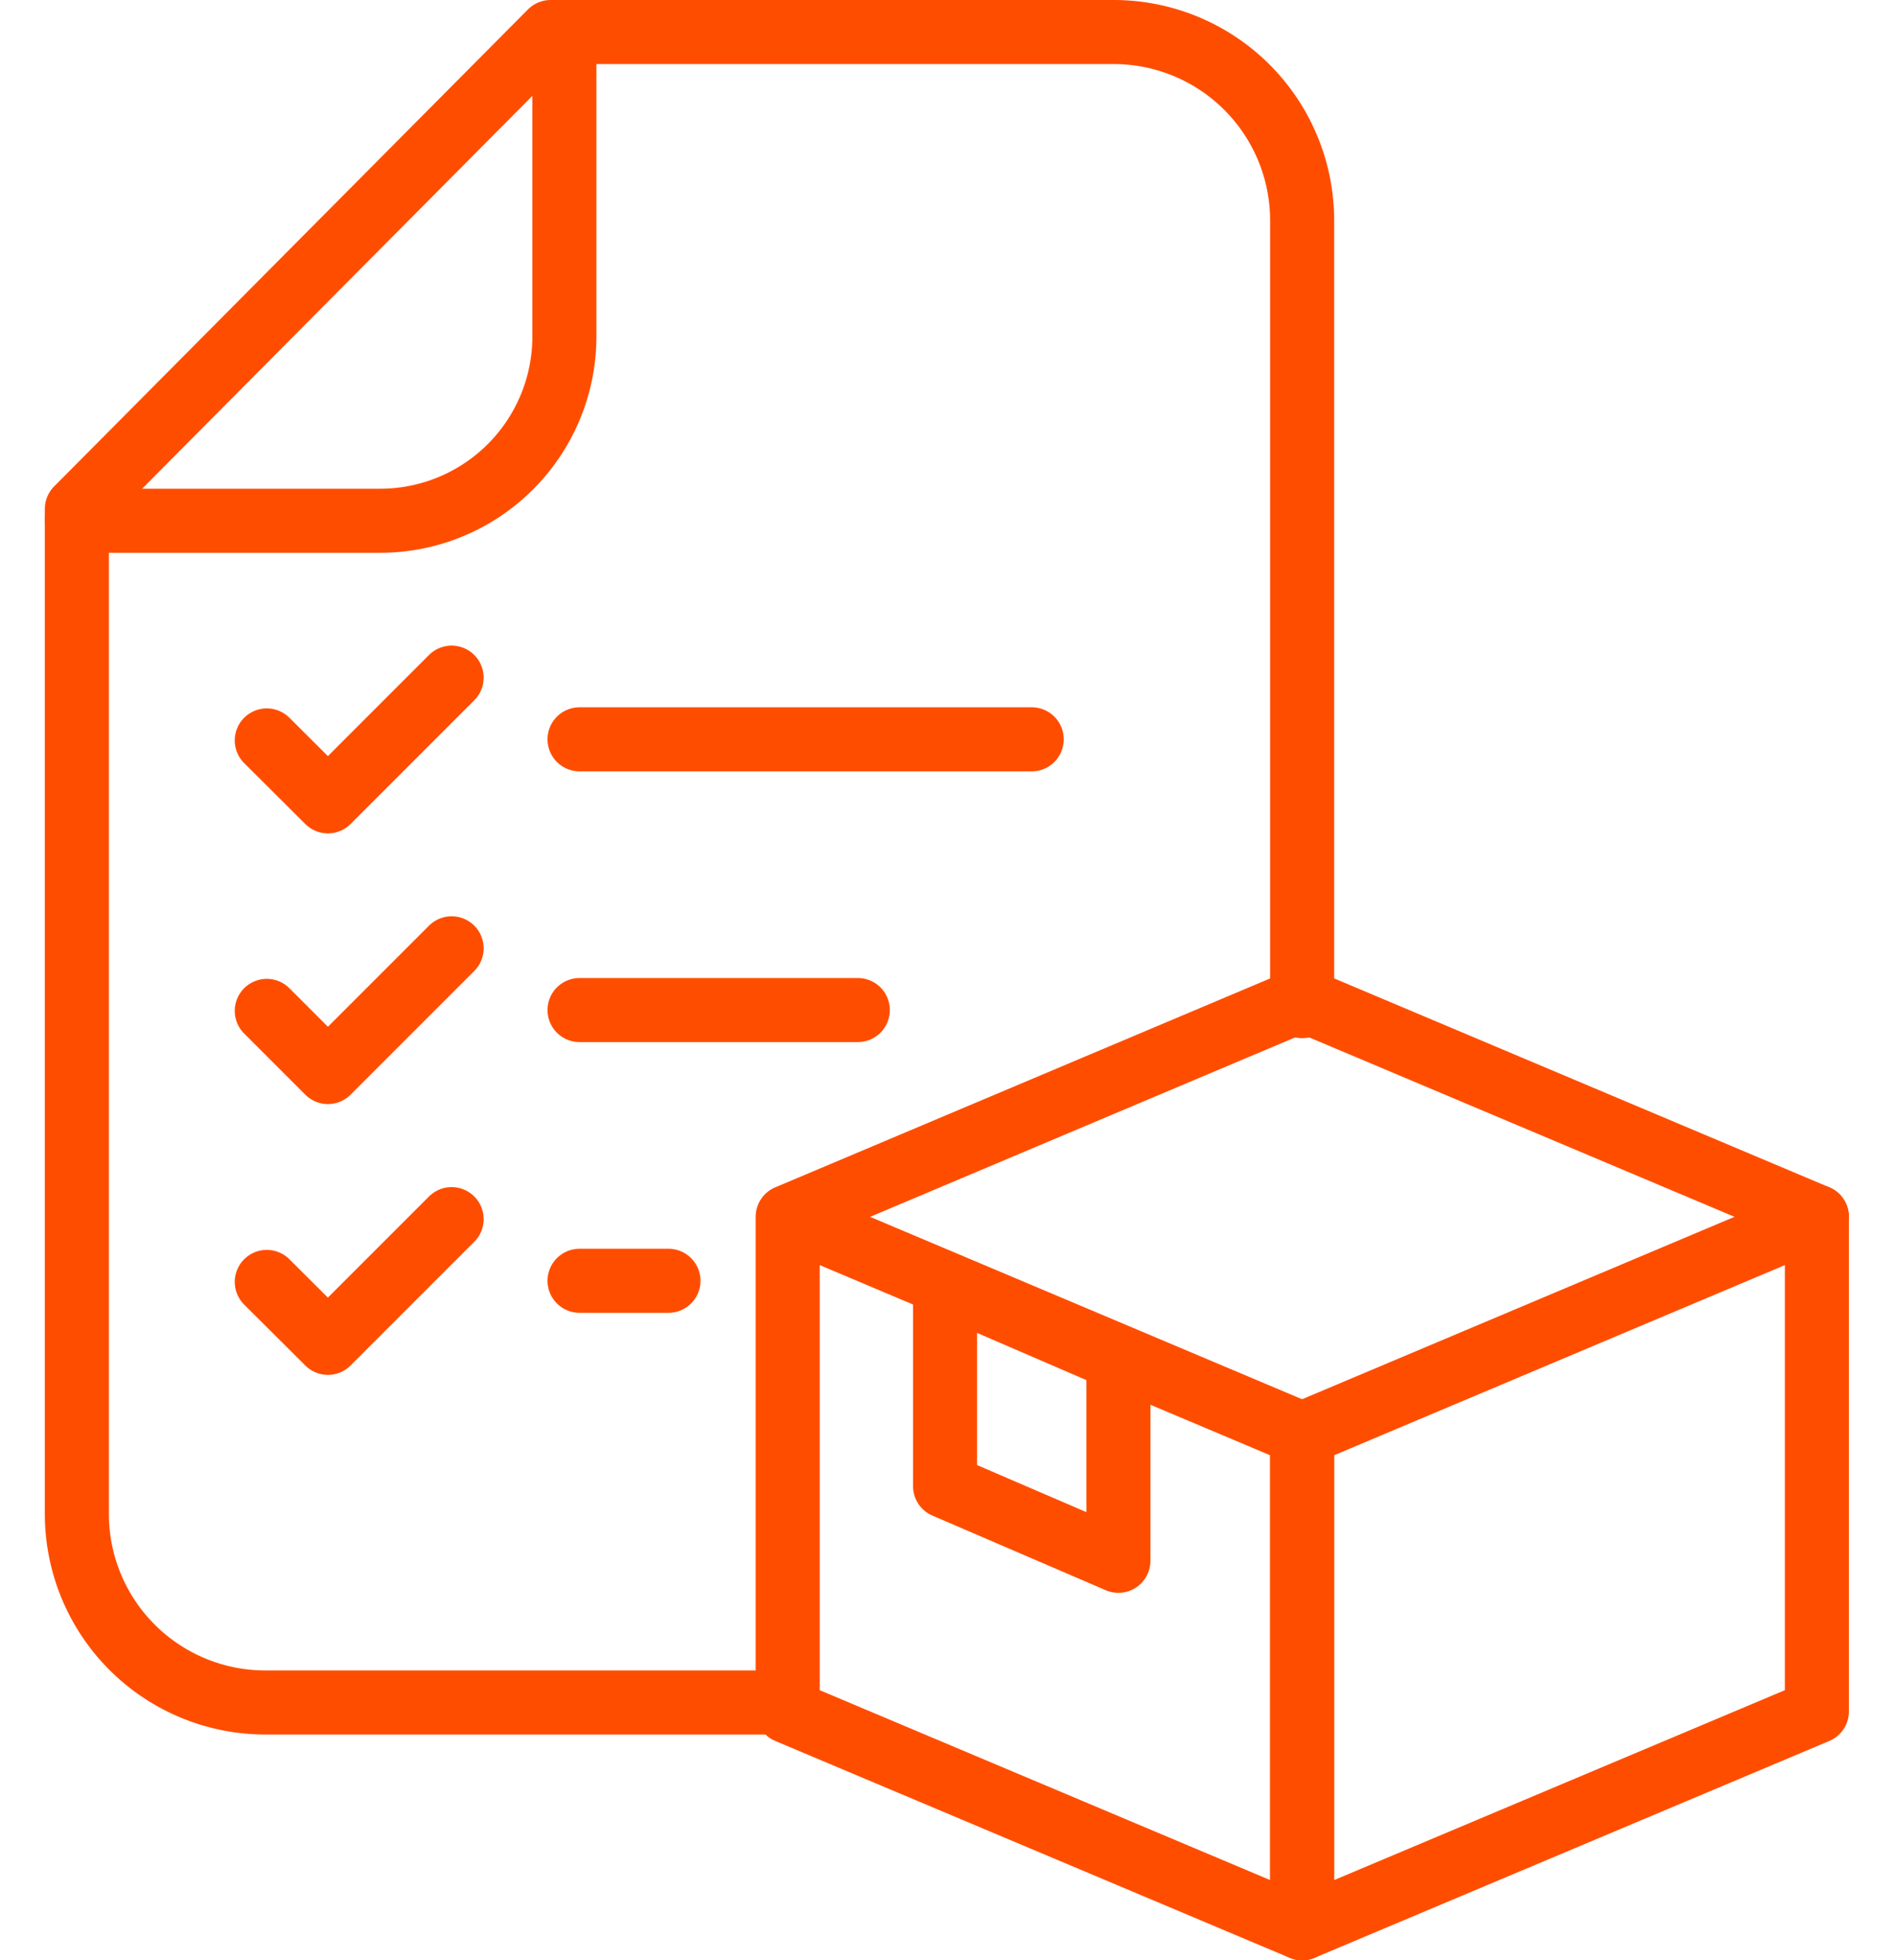 <svg xmlns:xlink="http://www.w3.org/1999/xlink" xmlns="http://www.w3.org/2000/svg" width="74" height="76.5" viewBox="0 0 74 76.5"><g transform="translate(14955 5062.25)"><rect width="74" height="74" transform="translate(-14955 -5061)" fill="none"></rect><g transform="translate(-14953.5 -5062.46)"><path d="M29.243,66.647H8.857A7.357,7.357,0,0,1,1.5,59.3V20.072L19.992,1.46H41.965a7.357,7.357,0,0,1,7.357,7.357V39.473" fill="none" stroke="#ff4d00" stroke-linecap="round" stroke-linejoin="round" stroke-width="2.5"></path><path d="M1.5,20.528H13.335a7.193,7.193,0,0,0,7.193-7.193V1.5" transform="translate(0 0.004)" fill="none" stroke="#ff4d00" stroke-linecap="round" stroke-linejoin="round" stroke-width="2.5"></path><path d="M26.84,44.424,46.919,52.9V72.189L26.84,63.726v-19.3L46.919,35.95l20.09,8.474" transform="translate(2.403 3.271)" fill="none" stroke="#ff4d00" stroke-linecap="round" stroke-linejoin="round" stroke-width="2.5"></path><path d="M45.18,71.455l20.09-8.463V43.69L45.18,52.164Z" transform="translate(4.142 4.005)" fill="none" stroke="#ff4d00" stroke-linecap="round" stroke-linejoin="round" stroke-width="2.5"></path><path d="M32.45,46.09l6.766,2.923v7.872L32.45,53.973V46.09" transform="translate(2.935 4.233)" fill="none" stroke="#ff4d00" stroke-linecap="round" stroke-linejoin="round" stroke-width="2.5"></path><path d="M8.27,26.922,10.657,29.3l4.828-4.828" transform="translate(0.642 2.182)" fill="none" stroke="#ff4d00" stroke-linecap="round" stroke-linejoin="round" stroke-width="2.5"></path><path d="M8.27,36.561l2.387,2.387,4.828-4.828" transform="translate(0.642 3.097)" fill="none" stroke="#ff4d00" stroke-linecap="round" stroke-linejoin="round" stroke-width="2.5"></path><path d="M8.27,46.222,10.657,48.6l4.828-4.828" transform="translate(0.642 4.013)" fill="none" stroke="#ff4d00" stroke-linecap="round" stroke-linejoin="round" stroke-width="2.5"></path><line x2="17.649" transform="translate(21.119 29.061)" fill="none" stroke="#ff4d00" stroke-linecap="round" stroke-linejoin="round" stroke-width="2.5"></line><line x2="10.861" transform="translate(21.119 39.626)" fill="none" stroke="#ff4d00" stroke-linecap="round" stroke-linejoin="round" stroke-width="2.5"></line><line x2="3.471" transform="translate(21.119 50.191)" fill="none" stroke="#ff4d00" stroke-linecap="round" stroke-linejoin="round" stroke-width="2.5"></line></g></g></svg>